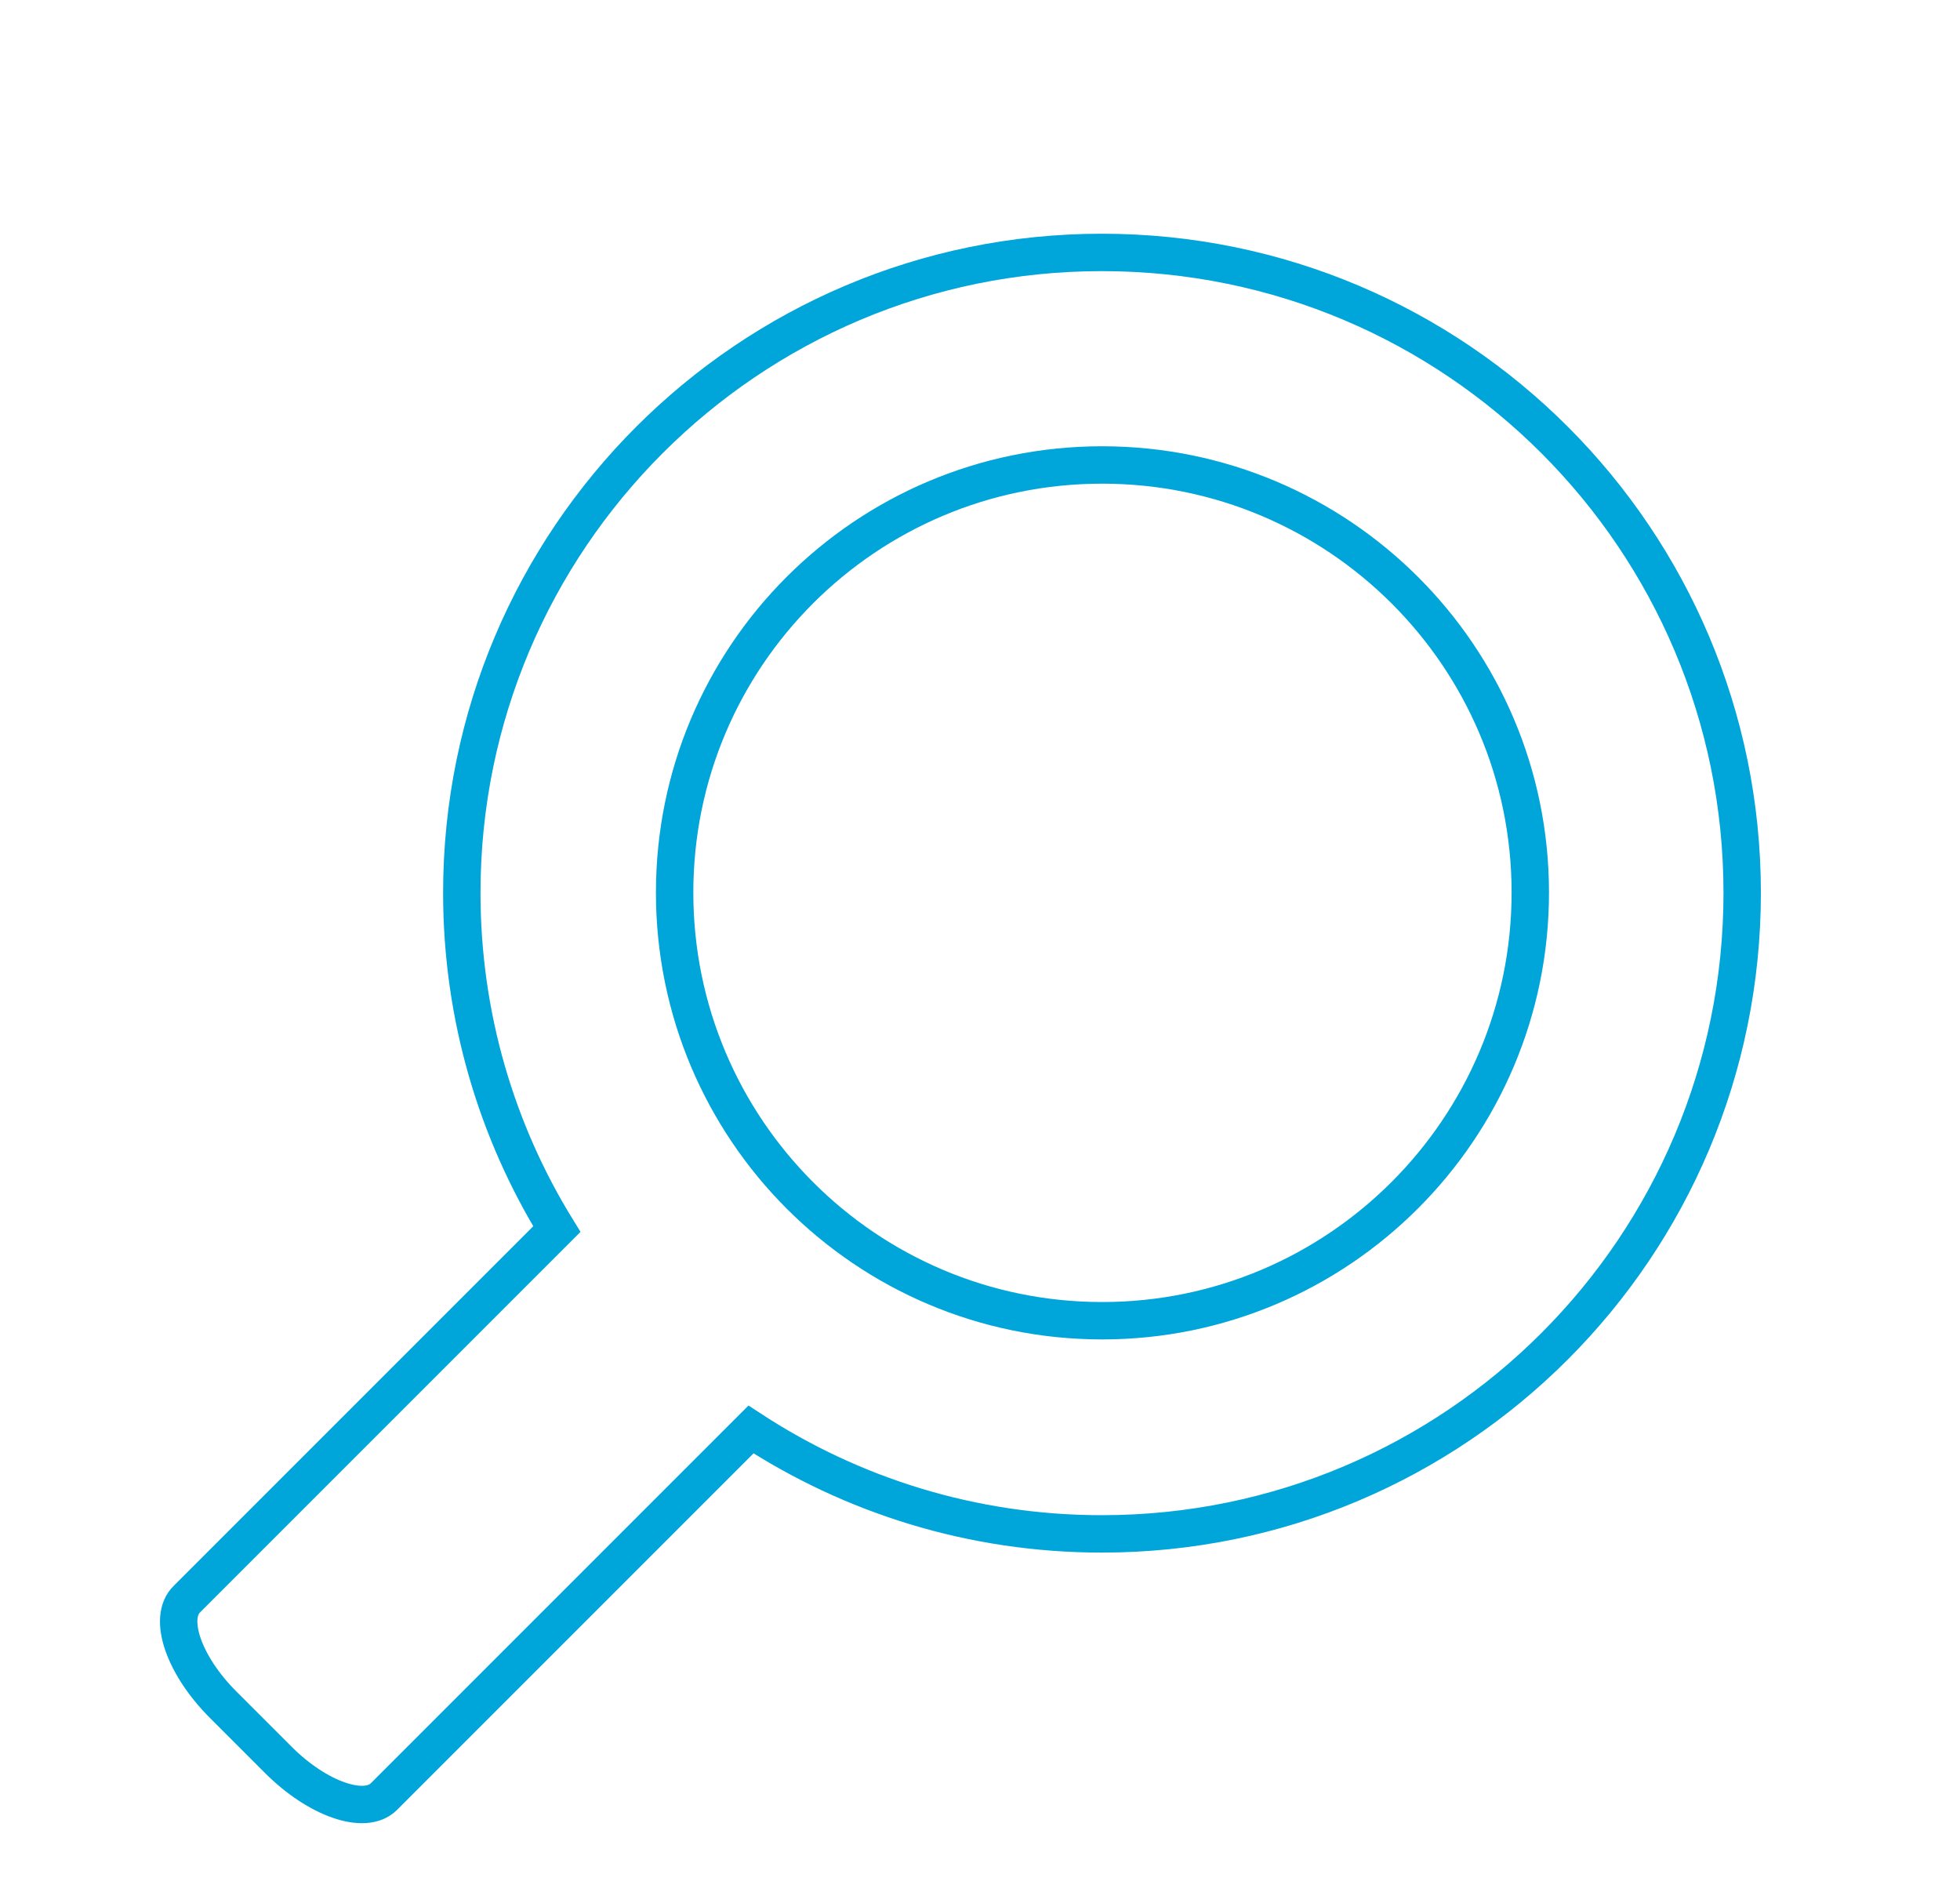<svg xmlns="http://www.w3.org/2000/svg" xmlns:xlink="http://www.w3.org/1999/xlink" id="Layer_1" x="0px" y="0px" viewBox="297 41 629 607" style="enable-background:new 297 41 629 607;" xml:space="preserve"><style type="text/css">	.st0{display:none;fill:none;stroke:#00A5DA;stroke-width:12;stroke-miterlimit:10;}	.st1{fill:none;stroke:#00A5DA;stroke-width:12;stroke-miterlimit:10;}	.st2{display:none;}	.st3{display:inline;fill:none;stroke:#00A5DA;stroke-width:12;stroke-miterlimit:10;}</style><path class="st0" d="M311.8,236.1c-8.1,0-13.5,5.4-13.5,13.6v231.8c0,8.1,5.4,13.5,13.5,13.5h298.1c8.1,0,13.5-5.4,13.5-13.5V249.6 c0-8.1-5.4-13.6-13.5-13.6H311.8z M727.7,276.7L660,317.4v96.3l67.8,40.6h27.1V276.7H727.7z"></path><g>	<g>		<g>			<g>				<path class="st1" d="M386.3,605.7L368.6,588c-12.6-12.6-17.9-27.8-11.6-33.9l118.7-118.7c-19.3-31.3-30.5-68.3-30.5-107.9     c0-113.4,92-205.5,205.4-205.5c113.6,0,205.5,92.1,205.5,205.5c0,113.6-91.9,205.7-205.5,205.7c-41.7,0-80.3-12.4-112.6-33.5     L420.2,617.5C414.1,623.6,398.9,618.3,386.3,605.7z M650.7,464.8c75.8,0,137.4-61.6,137.4-137.4s-61.6-137.2-137.4-137.2     c-75.8,0-137.2,61.4-137.2,137.2C513.5,403.3,574.9,464.8,650.7,464.8z"></path>			</g>		</g>	</g></g><path class="st0" d="M838.8,476.8l38.2,38.2l37.5-37.5L731.1,294l-47.6,47.6L609,267.1v-54.5h77.9v-61.3H581.6v61.3h0v54.5 L308.2,547.3l57.9,64.7l51.6-51.6l43.8,43.8l70-70l94.8,94.8l81.4-81.4l35.9,35.9l35.2-35.2l62.3,62.3l55.7-55.7l-68-68L838.8,476.8 z M733,330.6l-0.2,69.4l-34.6-34.6L733,330.6z"></path><g class="st2">	<path class="st3" d="M567.6,51.7H738c22.2,0,40.3,18.2,40.3,40.4v80.6c0,22.2-18.2,40.4-40.3,40.4h-26.3v52l-52-52h-92.2  c-22.2,0-40.4-18.2-40.4-40.4V92.1C527.2,69.8,545.4,51.7,567.6,51.7z"></path>	<path class="st3" d="M816.2,346c-32.2,0-58.3-26.1-58.3-58.3c0-32.2,26.1-58.3,58.3-58.3c32.2,0,58.3,26.1,58.3,58.3  C874.5,319.9,848.5,346,816.2,346z"></path>	<path class="st3" d="M717,551c0-14.1,0-93.2,0-114.2c0-41.2,28.7-74.6,63.8-74.6c17.4,0,51.5,0,68.4,0c35.1,0,66.3,33.5,66.3,74.6  c0,21,0,100.1,0,114.2H717z"></path>	<path class="st3" d="M440.3,369.5c42.9,0,77.5-34.7,77.5-77.5c0-42.8-34.7-77.5-77.5-77.5c-42.8,0-77.5,34.7-77.5,77.5  C362.8,334.8,397.5,369.5,440.3,369.5z"></path>	<path class="st3" d="M484.5,386.9c-11.2,0-27.7,0-44.2,0c-1.3,0-2.5,0-3.8,0c-16.5,0-32.9,0-44.2,0c-46.6,0-84.8,44.5-84.8,99.3  c0,28,0,133.1,0,151.9h129h3.8h129c0-18.8,0-123.9,0-151.9C569.3,431.4,531.1,386.9,484.5,386.9z"></path></g></svg>